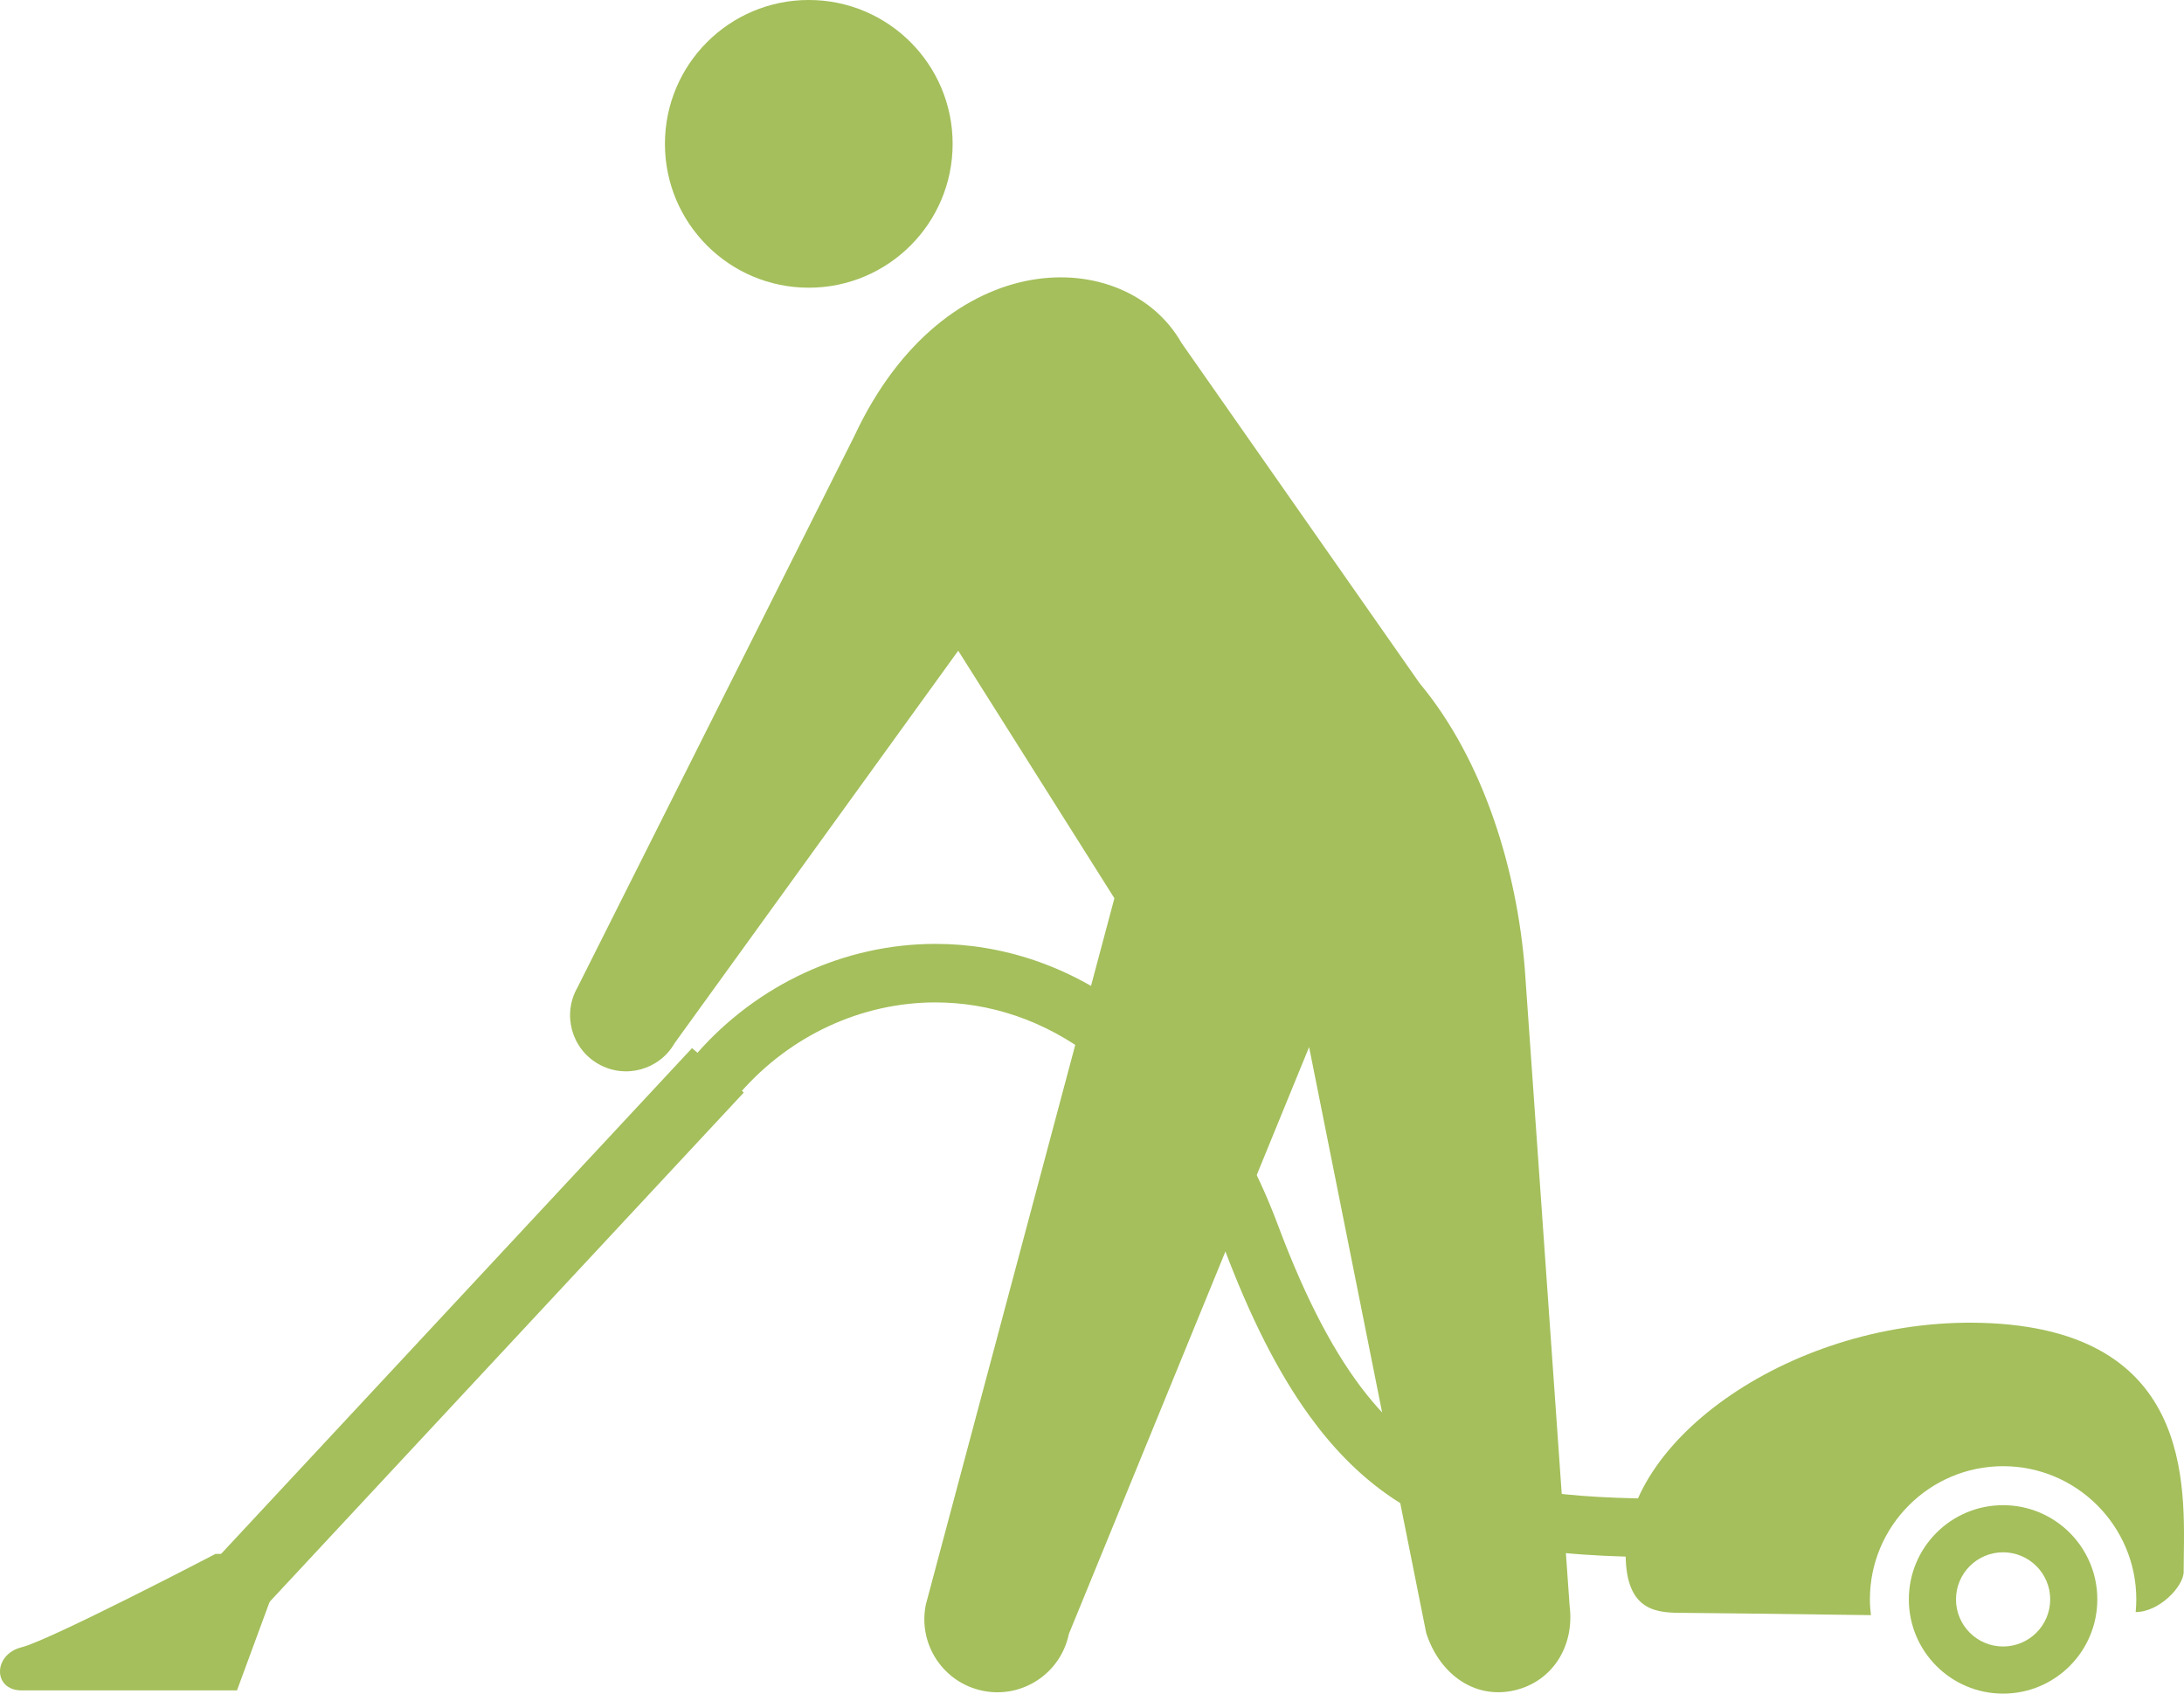 <svg xmlns="http://www.w3.org/2000/svg" xmlns:xlink="http://www.w3.org/1999/xlink" width="147.893px" height="114.68px" viewBox="0 0 147.893 114.68" fill="#a4bf5b">
<g>
	<circle cx="54.768" cy="9.74" r="9.741"/>
	<path d="M103.255,65.62l3.033,43.111c0.363,2.82-1.26,5.266-3.939,5.771c-2.684,0.504-4.938-1.301-5.773-3.941
		l-7.928-39.662l-16.27,39.746c-0.555,2.674-3.168,4.393-5.84,3.84c-2.674-0.551-4.393-3.166-3.842-5.84l12.768-47.822L64.888,44.06
		L45.688,70.627c-1.037,1.82-3.35,2.455-5.17,1.418c-1.818-1.037-2.453-3.352-1.418-5.172L57.847,29.54
		c6.162-13.2,18.412-12.914,22.156-6.326L96.128,46.26C100.528,51.54,102.728,59.02,103.255,65.62z"/>
	<polygon points="13.985,113.053 10.479,110.043 46.862,70.971 50.368,73.979 	"/>
	<path d="M16.048,114.461l3.404-9.24h-4.863c0,0-11.186,5.836-13.131,6.322c-1.943,0.484-1.945,2.918,0,2.918
		S16.048,114.461,16.048,114.461z"/>
	<path d="M135.642,101.92c-3.523,0-6.381,2.855-6.381,6.379s2.857,6.381,6.381,6.381s6.381-2.857,6.381-6.381
		S139.165,101.92,135.642,101.92z M135.642,111.489c-1.762,0-3.189-1.428-3.189-3.189s1.428-3.189,3.189-3.189
		s3.191,1.428,3.191,3.189S137.403,111.489,135.642,111.489z"/>
	<path d="M134.833,89.6c-12.744-0.654-24.75,7.58-24.75,15.602c0,4.01,2.188,4.01,4.01,4.01
		c0.816,0,6.475,0.072,12.598,0.154c-0.041-0.352-0.068-0.705-0.068-1.066c0-4.973,4.045-9.02,9.02-9.02s9.02,4.047,9.02,9.02
		c0,0.289-0.016,0.574-0.043,0.857c1.6,0,3.25-1.74,3.25-2.727C147.868,101.479,149.052,90.329,134.833,89.6z"/>
	<g>
		<path d="M50.136,73.981c3.398-3.885,8.229-6.105,13.209-6.105c3.627,0.004,7.338,1.162,10.742,3.777
			c3.4,2.617,6.504,6.727,8.748,12.701c1.801,4.805,3.691,8.545,5.811,11.48c1.588,2.201,3.311,3.945,5.195,5.291
			c2.824,2.025,5.973,3.117,9.383,3.684c3.416,0.568,7.119,0.645,11.275,0.646c1.848,0,3.785-0.016,5.828-0.016v-3.961
			c-2.063,0-4.004,0.016-5.828,0.016c-3.648,0.002-6.832-0.068-9.604-0.438c-2.08-0.277-3.924-0.721-5.594-1.408
			c-2.504-1.039-4.66-2.604-6.754-5.221c-2.088-2.613-4.074-6.307-6.006-11.463c-2.451-6.541-5.967-11.316-10.039-14.451
			c-4.066-3.137-8.68-4.602-13.158-4.6c-6.162,0.002-12.061,2.74-16.189,7.459L50.136,73.981z"/>
	</g>
</g>
</svg>
